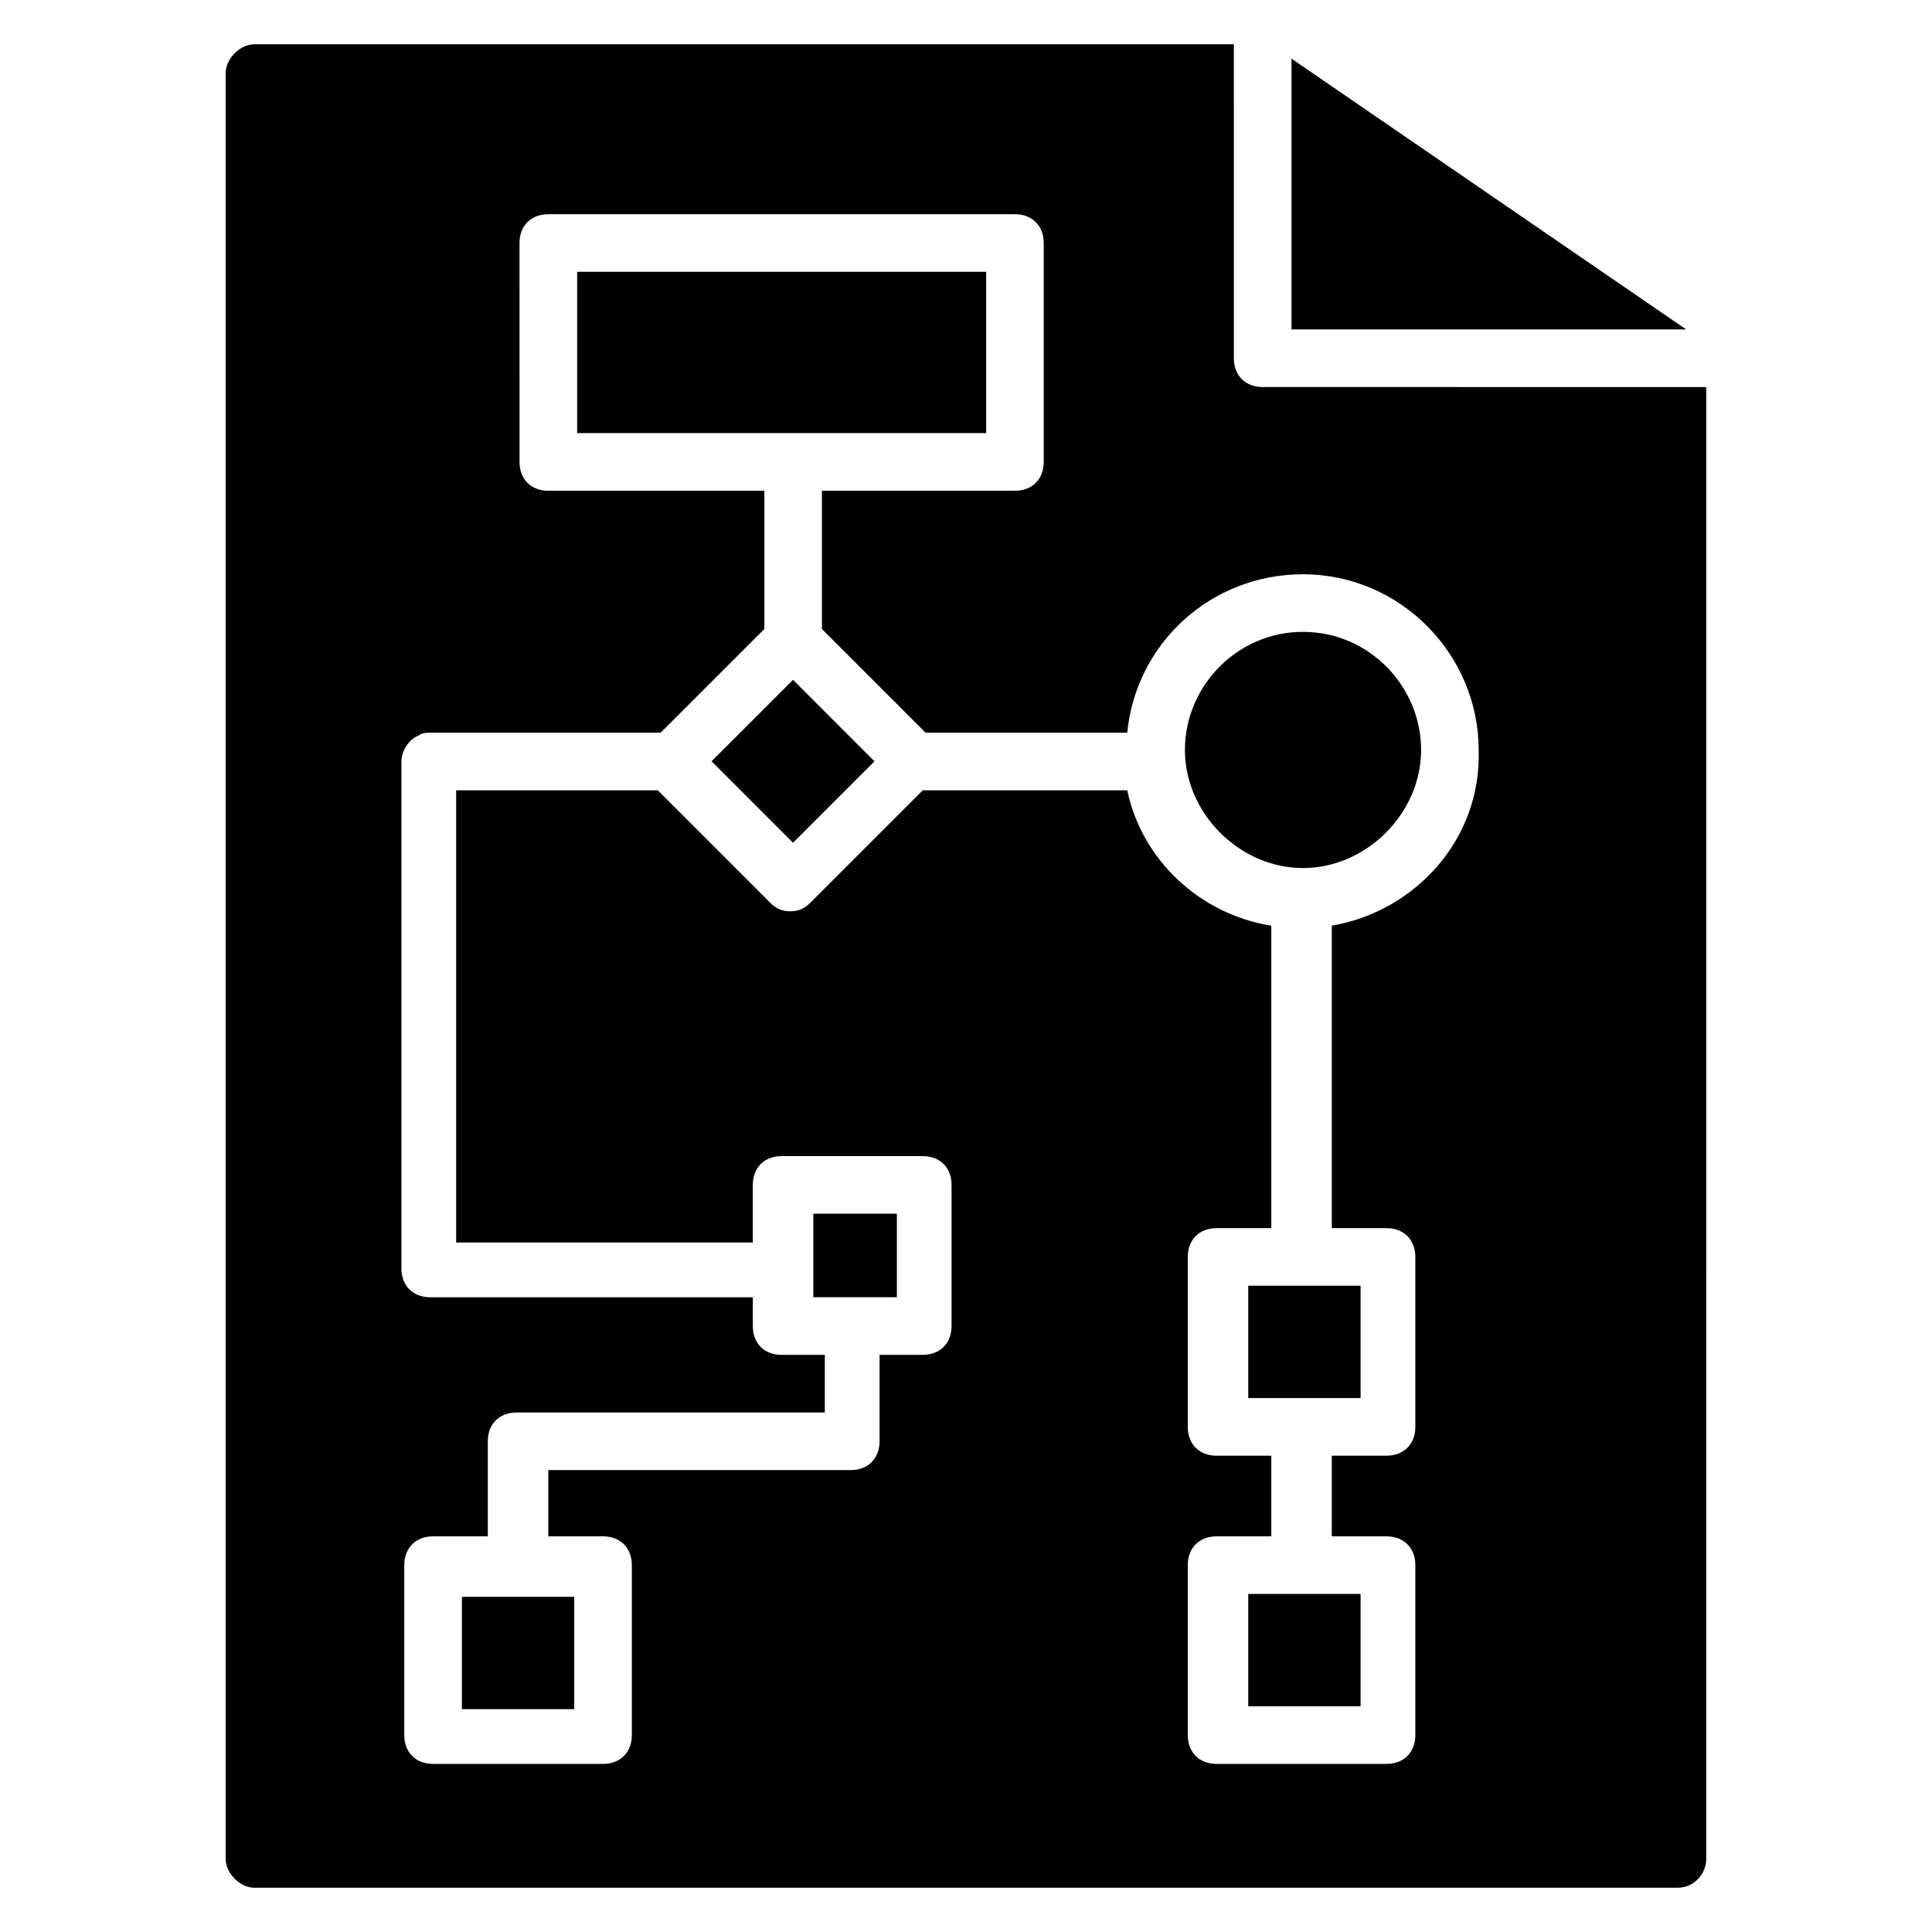 <?xml version="1.0" encoding="UTF-8"?>
<!-- Uploaded to: ICON Repo, www.svgrepo.com, Generator: ICON Repo Mixer Tools -->
<svg fill="#000000" width="800px" height="800px" version="1.1" viewBox="144 144 512 512" xmlns="http://www.w3.org/2000/svg">
 <g>
  <path d="m359.54 465.64h22.137v22.137h-22.137z"/>
  <path d="m266.41 567.17h29.77v29.77h-29.77z"/>
  <path d="m474.8 566.41h29.77v29.77h-29.77z"/>
  <path d="m486.26 159.54v71.754h104.58z"/>
  <path d="m296.95 216.03h108.39v42.746h-108.39z"/>
  <path d="m489.31 311.45c-17.559 0-31.297 14.504-31.297 31.297 0 16.793 14.504 31.297 31.297 31.297 16.793 0 31.297-14.504 31.297-31.297 0.004-16.793-13.738-31.297-31.297-31.297z"/>
  <path d="m478.62 246.57c-4.582 0-7.633-3.055-7.633-7.633l-0.004-83.207h-259.54c-3.816 0-7.633 3.816-7.633 7.633v473.28c0 3.816 3.816 7.633 7.633 7.633h377.09c4.582 0 7.633-3.816 7.633-7.633l0.004-390.07zm18.32 142.75v80.152h14.504c4.582 0 7.633 3.055 7.633 7.633v45.035c0 4.582-3.055 7.633-7.633 7.633h-14.504v21.375h14.504c4.582 0 7.633 3.055 7.633 7.633v45.039c0 4.582-3.055 7.633-7.633 7.633h-45.039c-4.582 0-7.633-3.055-7.633-7.633v-45.039c0-4.582 3.055-7.633 7.633-7.633h14.504v-21.371h-14.504c-4.582 0-7.633-3.055-7.633-7.633v-45.039c0-4.582 3.055-7.633 7.633-7.633h14.504v-80.152c-19.082-3.055-34.352-17.559-38.168-35.879h-54.199l-29.77 29.77c-1.527 1.527-3.055 2.289-5.344 2.289-2.289 0-3.816-0.762-5.344-2.289l-29.77-29.77h-53.434v119.84h78.625v-15.266c0-4.582 3.055-7.633 7.633-7.633h37.402c4.582 0 7.633 3.055 7.633 7.633v37.402c0 4.582-3.055 7.633-7.633 7.633h-11.449v22.902c0 4.582-3.055 7.633-7.633 7.633l-80.152 0.004v17.559h14.504c4.582 0 7.633 3.055 7.633 7.633v45.039c0 4.582-3.055 7.633-7.633 7.633h-45.039c-4.582 0-7.633-3.055-7.633-7.633v-45.039c0-4.582 3.055-7.633 7.633-7.633h14.504v-25.191c0-4.582 3.055-7.633 7.633-7.633h81.68v-15.266h-11.449c-4.582 0-7.633-3.055-7.633-7.633v-7.633l-85.496-0.004c-4.582 0-7.633-3.055-7.633-7.633v-134.35c0-3.055 2.289-6.106 4.582-6.871 0.762-0.762 2.289-0.762 3.055-0.762h61.066l27.48-27.48v-36.641h-57.25c-4.582 0-7.633-3.055-7.633-7.633l-0.004-58.016c0-4.582 3.055-7.633 7.633-7.633h123.66c4.582 0 7.633 3.055 7.633 7.633v58.016c0 4.582-3.055 7.633-7.633 7.633h-51.145v36.641l27.48 27.48h53.434c2.289-23.664 22.137-41.984 46.562-41.984 25.953 0 46.562 21.375 46.562 46.562 0.766 23.664-16.789 42.75-38.926 46.566z"/>
  <path d="m474.8 484.73h29.77v29.77h-29.77z"/>
  <path d="m354.16 367.34-21.586-21.594 21.594-21.586 21.586 21.594z"/>
 </g>
</svg>